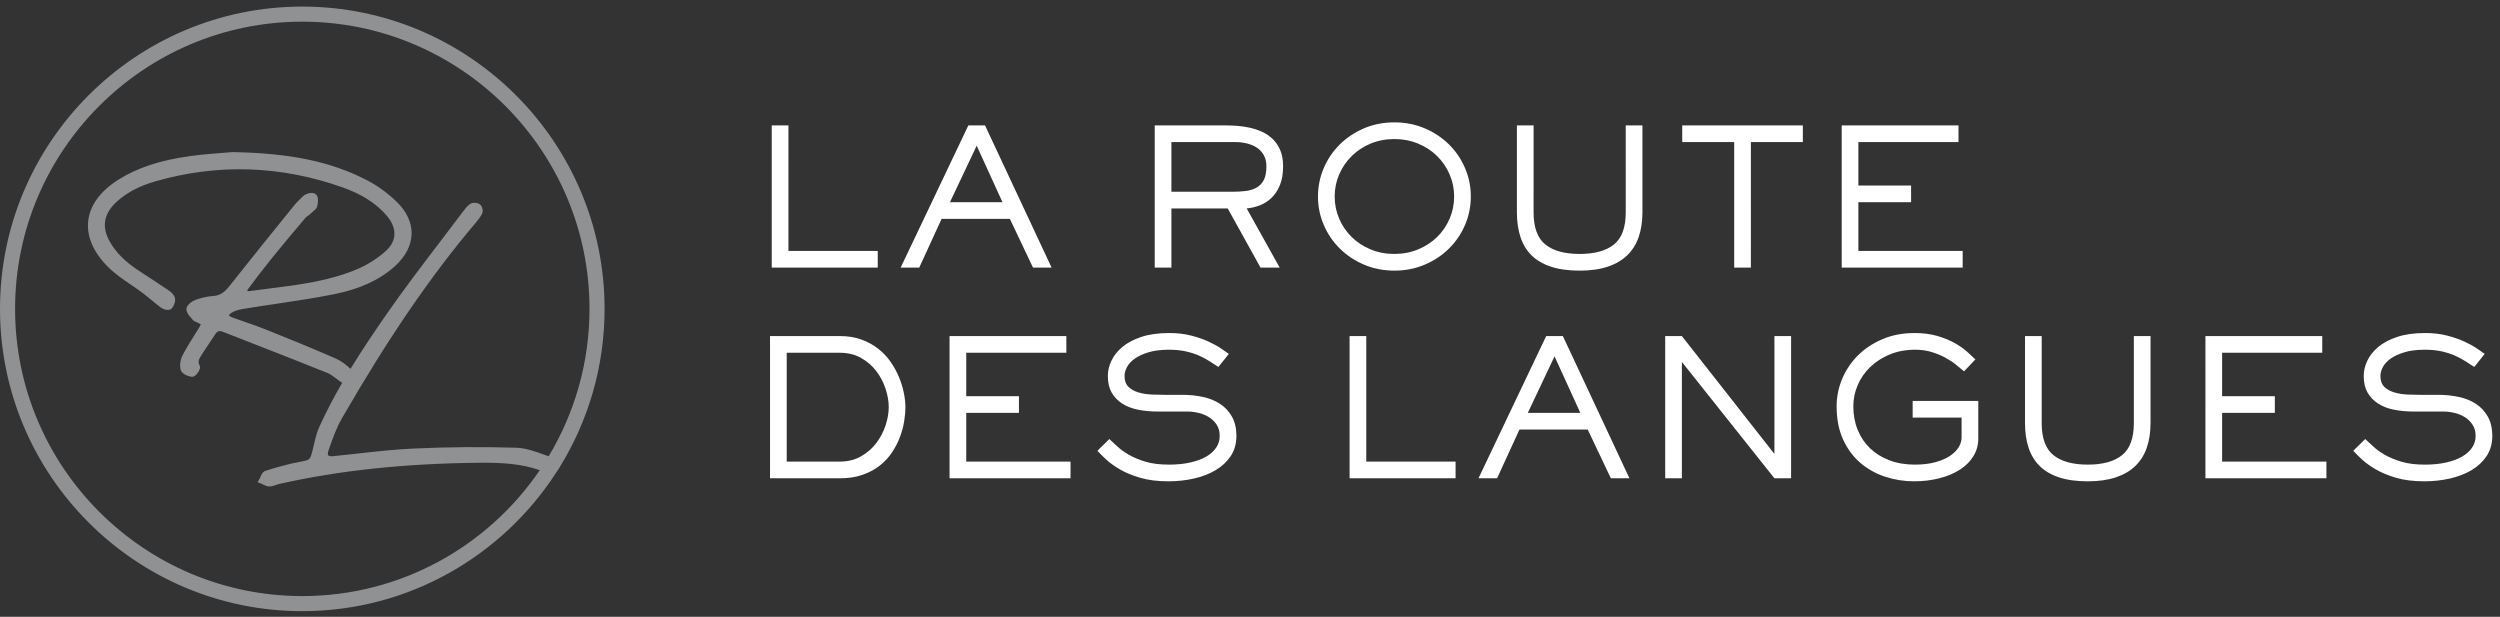 <svg xmlns="http://www.w3.org/2000/svg" width="304" height="75" viewBox="0 0 304 75">
    <rect x="0" y="0" width="304" height="75" fill="#333333" stroke="none"/>
    <g fill="none" fill-rule="evenodd">
        <g>
            <g>
                <g fill="#8F9193">
                    <path d="M38.302 24.794c.248-.194.363-.569.363-1.178 0-.524-.238-.733-.437-.816-.451-.185-1.12.09-1.397.358 0 0-.717.678-1.049 1.089-2.58 3.186-5.248 6.481-7.872 9.808-.545.69-1.089 1.165-1.964 1.22-.663.04-1.371.193-2.107.45-.257.09-1.208.555-1.169 1.19.024.42.32.746.58 1.035.075.082.149.164.211.244.121.158.288.204.395.233.337.163.53.276.557.282-.007.105-.228.46-.3.578l-.385.615c-.515.82-1.047 1.666-1.51 2.542-.275.52-.381 1.208-.27 1.752.117.566.954.854 1.34.903.255.037.51-.124.77-.5.2-.286.286-.52.263-.718-.008-.066-.028-.128-.06-.187-.239-.451-.068-.76.31-1.353.256-.405.526-.801.794-1.197.272-.4.544-.8.803-1.208.255-.404.499-.476.966-.296 1.375.542 2.751 1.08 4.128 1.618 2.866 1.12 5.733 2.24 8.588 3.39.343.138.663.384 1.003.647.242.187.486.375.744.532.004.001.008.002.012.005-.994 1.718-1.942 3.504-2.781 5.354-.318.7-.493 1.456-.661 2.186-.103.45-.207.9-.346 1.336-.068.217-.273.458-.386.496-.404.138-.83.218-1.28.304-.309.056-.616.116-.918.192-.953.24-1.968.504-2.975.847-.329.113-.467.44-.577.702-.033.075-.064.15-.1.212l-.261.459.49.196c.068.027.136.061.204.095.2.101.446.225.728.225l.04-.001c.284-.012.546-.104.776-.184.121-.043.24-.087.362-.114 7.329-1.655 15.325-2.5 24.444-2.584 2.747-.026 5.062.131 7.269.904-6.292 9.233-16.888 15.309-28.88 15.309-19.256 0-34.923-15.668-34.923-34.925 0-19.257 15.667-34.923 34.923-34.923 19.258 0 34.926 15.666 34.926 34.923 0 6.55-1.817 12.683-4.966 17.927-.165-.06-.33-.116-.496-.176-1.123-.408-2.283-.832-3.476-.867-4.103-.123-8.286-.09-12.427.099-2.306.104-4.637.365-6.89.616-1.008.113-2.015.226-3.023.326-.237.018-.424-.03-.492-.118-.074-.098-.062-.316.03-.584l.066-.184c.444-1.268.902-2.577 1.562-3.721 5.645-9.787 10.807-17.334 16.246-23.75.284-.336.577-.704.792-1.114.173-.333.067-.967-.285-1.187-.309-.19-.855-.24-1.18-.01-.341.242-.595.582-.843.911-.92 1.229-1.853 2.45-2.784 3.672-2.178 2.855-4.43 5.806-6.512 8.807-1.415 2.039-2.928 4.265-4.382 6.64-.513-.466-1.098-.944-1.768-1.236-2.905-1.27-5.792-2.444-8.478-3.522-.835-.335-1.695-.633-2.526-.92-.523-.18-1.046-.362-1.566-.553-.333-.121-.44-.243-.45-.268.002-.024.054-.123.246-.264.32-.237.813-.407 1.506-.521 1.306-.216 2.614-.41 3.925-.606 2.349-.35 4.777-.712 7.149-1.188 3.132-.629 5.548-1.749 7.388-3.426 1.286-1.173 1.979-2.53 2.001-3.922.022-1.363-.602-2.702-1.805-3.872-1.104-1.073-2.37-1.99-3.664-2.654-4.376-2.248-9.232-3.265-16.29-3.399-.285.026-.64.051-1.047.083-1.119.083-2.65.197-4.162.408-3.617.502-6.372 1.41-8.673 2.855-2.201 1.383-3.476 3.123-3.687 5.033-.207 1.887.64 3.83 2.448 5.621.825.817 1.8 1.48 2.741 2.12.485.33.97.66 1.434 1.011.37.279.725.574 1.083.868.376.312.753.621 1.14.913.189.14.997.515 1.34.072.231-.294.464-.797.365-1.24-.074-.328-.328-.63-.8-.95-1.056-.716-2.127-1.413-3.196-2.11l-.356-.233c-1.696-1.104-2.838-2.248-3.592-3.594-.977-1.746-.716-3.342.777-4.742 1.223-1.148 2.788-1.984 4.787-2.559 7.575-2.18 15.235-1.933 22.762.735 2.362.836 4.124 1.97 5.388 3.462 1.269 1.498 1.22 3.056-.131 4.273-.983.884-2.139 1.628-3.346 2.152-3.425 1.488-7.173 1.956-10.798 2.408-.838.105-1.675.21-2.51.326-.047.005-.133-.009-.205-.031.024-.075.067-.174.121-.246.831-1.113 1.819-2.42 2.845-3.686 1.312-1.62 2.698-3.287 4.12-4.952.095-.112.249-.215.413-.324l.75-.656zm29.712 31.38l.069-.122c3.442-5.594 5.434-12.174 5.434-19.21 0-20.269-16.49-36.758-36.76-36.758C16.49.084 0 16.574 0 36.84c0 20.27 16.49 36.76 36.757 36.76 12.938 0 24.328-6.725 30.88-16.856l.377-.57z" transform="translate(-100 -74) translate(100 74) translate(0 .717)"/>
                </g>
                <path fill="#FFF" d="M248.27 40.866v10.582c0 1.83.476 3.13 1.429 3.897.953.77 2.343 1.153 4.174 1.153 1.828 0 3.219-.383 4.172-1.153.953-.768 1.43-2.066 1.43-3.897V40.866h2.029v10.582c0 1.108-.15 2.1-.45 2.975-.3.876-.761 1.617-1.384 2.225-.621.607-1.413 1.072-2.374 1.396-.961.322-2.103.484-3.423.484-1.37 0-2.537-.162-3.506-.484-.968-.324-1.756-.79-2.362-1.396-.608-.608-1.053-1.35-1.338-2.225-.285-.875-.426-1.867-.426-2.975V40.866h2.028zm46.63-.37c.982 0 1.874.105 2.674.313.799.207 1.499.449 2.097.726.601.277 1.107.557 1.523.841.415.285.73.504.946.658l-1.269 1.59c-.308-.2-.651-.422-1.026-.668-.378-.246-.803-.477-1.28-.692-.476-.215-1.02-.392-1.625-.53-.607-.139-1.302-.208-2.087-.208-.968 0-1.795.104-2.478.312-.685.207-1.242.464-1.673.772-.43.307-.745.65-.944 1.026-.2.377-.3.734-.3 1.072 0 .585.161 1.03.484 1.338.323.307.734.534 1.233.68.5.145 1.041.23 1.627.252.582.024 1.136.036 1.66.036h2.097c.8 0 1.59.08 2.375.241.784.161 1.479.435 2.087.82.607.383 1.098.899 1.475 1.544.377.646.566 1.445.566 2.398 0 .937-.232 1.751-.692 2.443-.462.692-1.076 1.265-1.846 1.72-.768.451-1.648.79-2.64 1.014-.991.222-2.017.333-3.077.333-1.323 0-2.467-.142-3.435-.426-.968-.284-1.796-.627-2.48-1.026-.683-.4-1.249-.807-1.694-1.222-.446-.415-.79-.76-1.038-1.039l1.452-1.428c.262.23.578.522.946.876.37.354.839.696 1.407 1.025.569.332 1.249.616 2.041.854.79.24 1.747.357 2.87.357.969 0 1.837-.088 2.605-.265.77-.176 1.415-.42 1.937-.727.523-.306.923-.672 1.199-1.094.277-.423.416-.888.416-1.395 0-.538-.124-.995-.37-1.372-.246-.377-.561-.684-.945-.922-.384-.239-.808-.41-1.27-.519-.46-.107-.906-.162-1.336-.162h-3.642c-.83 0-1.614-.072-2.352-.218-.739-.146-1.38-.394-1.925-.738-.546-.346-.978-.792-1.291-1.338-.316-.545-.473-1.226-.473-2.04 0-.6.141-1.207.426-1.82.285-.617.727-1.177 1.326-1.685.599-.506 1.371-.918 2.317-1.233.945-.316 2.079-.473 3.401-.473zm-152.716 0c.983 0 1.875.105 2.674.313.8.207 1.498.449 2.098.726.6.277 1.106.557 1.522.841.415.285.729.504.946.658l-1.268 1.59c-.308-.2-.652-.422-1.027-.668-.377-.246-.804-.477-1.279-.692-.477-.215-1.02-.392-1.626-.53-.607-.139-1.302-.208-2.087-.208-.968 0-1.795.104-2.477.312-.685.207-1.243.464-1.673.772-.43.307-.746.65-.945 1.026-.2.377-.3.734-.3 1.072 0 .585.162 1.03.485 1.338.322.307.733.534 1.233.68.499.145 1.04.23 1.626.252.582.024 1.137.036 1.66.036h2.098c.799 0 1.59.08 2.374.241.784.161 1.48.435 2.087.82.607.383 1.099.899 1.475 1.544.377.646.566 1.445.566 2.398 0 .937-.232 1.751-.692 2.443-.462.692-1.076 1.265-1.846 1.72-.768.451-1.648.79-2.639 1.014-.992.222-2.017.333-3.077.333-1.324 0-2.468-.142-3.436-.426-.968-.284-1.796-.627-2.48-1.026-.684-.4-1.248-.807-1.693-1.222-.447-.415-.791-.76-1.039-1.039l1.452-1.428c.263.23.577.522.947.876.369.354.838.696 1.406 1.025.569.332 1.249.616 2.042.854.79.24 1.746.357 2.87.357.967 0 1.836-.088 2.604-.265.77-.176 1.415-.42 1.938-.727.522-.306.922-.672 1.198-1.094.277-.423.415-.888.415-1.395 0-.538-.123-.995-.368-1.372-.247-.377-.562-.684-.946-.922-.384-.239-.807-.41-1.269-.519-.46-.107-.906-.162-1.337-.162h-3.642c-.83 0-1.614-.072-2.352-.218-.738-.146-1.38-.394-1.925-.738-.546-.346-.977-.792-1.291-1.338-.315-.545-.473-1.226-.473-2.04 0-.6.142-1.207.427-1.82.284-.617.726-1.177 1.325-1.685.6-.506 1.371-.918 2.318-1.233.945-.316 2.078-.473 3.4-.473zm90.626 0c1.045 0 1.97.12 2.778.359.808.238 1.511.526 2.11.864.6.338 1.104.692 1.51 1.06.407.37.742.678 1.003.923l-1.383 1.452c-.277-.23-.603-.499-.98-.807-.376-.306-.815-.595-1.314-.864-.5-.269-1.054-.495-1.66-.68-.608-.185-1.265-.278-1.972-.278-1.152 0-2.19.194-3.112.578-.922.384-1.716.895-2.376 1.534-.66.637-1.168 1.37-1.52 2.201-.354.829-.53 1.683-.53 2.56 0 1.045.176 2.002.53 2.87.352.868.852 1.613 1.498 2.237.646.621 1.43 1.11 2.351 1.463.923.354 1.952.53 3.09.53.937 0 1.765-.096 2.478-.289.716-.19 1.311-.445 1.788-.76.475-.314.833-.668 1.072-1.06.237-.392.358-.788.358-1.188v-2.42h-5.95v-2.03h7.979v4.589c0 .783-.2 1.499-.6 2.144-.4.645-.95 1.191-1.65 1.637-.7.446-1.525.792-2.478 1.037-.953.246-1.982.369-3.09.369-1.198 0-2.362-.185-3.492-.553-1.13-.369-2.133-.926-3.009-1.672-.876-.745-1.579-1.69-2.11-2.836-.53-1.144-.795-2.501-.795-4.069 0-1.153.227-2.268.68-3.344.454-1.076 1.095-2.025 1.926-2.847.83-.821 1.825-1.48 2.986-1.971 1.159-.492 2.455-.738 3.884-.738zm-66.672.37v15.263h10.86v2.03H164.11V40.866h2.03zm-36.47 0v2.029h-12.174v5.28h6.41v2.03h-6.41v5.924h12.682v2.03h-14.71V40.866h14.202zm152.716 0v2.029H270.21v5.28h6.41v2.03h-6.41v5.924h12.682v2.03h-14.711V40.866h14.203zm-180.265 0c.985 0 1.864.142 2.642.426.775.286 1.46.661 2.05 1.13.592.47 1.096 1.007 1.512 1.614.414.608.752 1.23 1.014 1.868.26.637.454 1.272.576 1.902.123.63.186 1.198.186 1.706s-.05 1.076-.152 1.706c-.1.63-.268 1.265-.506 1.903-.238.638-.558 1.26-.957 1.867-.4.608-.895 1.145-1.487 1.614-.592.47-1.291.846-2.098 1.13-.808.285-1.733.427-2.78.427h-8.484V40.866h8.484zm102.398 0l11.205 14.272h.047V40.866h2.029v17.293h-2.03L204.564 44.07h-.046v14.088h-2.03V40.866h2.03zm-14.472 0l8.094 17.292h-2.26l-2.813-5.925h-8.3l-2.721 5.925h-2.26l8.23-17.292h2.03zm-87.926 2.029h-6.455v13.234h6.455c.985 0 1.85-.215 2.595-.645.746-.43 1.364-.972 1.856-1.626.493-.654.865-1.367 1.119-2.145.254-.775.38-1.51.38-2.2 0-.708-.126-1.45-.38-2.226-.254-.775-.626-1.49-1.12-2.144-.491-.653-1.109-1.191-1.855-1.614-.745-.423-1.61-.634-2.595-.634zm86.912.438l-3.251 6.871h6.387l-3.136-6.871zm-19.473-28.454c1.322 0 2.552.243 3.688.727 1.138.484 2.123 1.137 2.952 1.958.83.823 1.48 1.78 1.948 2.871.47 1.092.704 2.244.704 3.459 0 1.215-.235 2.366-.704 3.459-.468 1.09-1.117 2.047-1.948 2.87-.83.822-1.814 1.475-2.952 1.96-1.136.484-2.366.726-3.688.726s-2.552-.242-3.688-.726c-1.139-.485-2.123-1.138-2.952-1.96-.83-.823-1.48-1.78-1.948-2.87-.47-1.093-.704-2.244-.704-3.46 0-1.214.235-2.366.704-3.458.468-1.09 1.117-2.048 1.948-2.87.83-.822 1.81-1.475 2.94-1.96 1.13-.483 2.363-.726 3.7-.726zm16.926.369V25.83c0 1.83.477 3.129 1.43 3.897.952.77 2.343 1.153 4.173 1.153 1.828 0 3.22-.384 4.173-1.153.953-.768 1.43-2.067 1.43-3.897V15.248h2.029V25.83c0 1.107-.15 2.1-.45 2.974-.3.876-.762 1.618-1.384 2.226-.622.606-1.414 1.072-2.374 1.395-.961.323-2.104.484-3.424.484-1.368 0-2.537-.161-3.505-.484-.968-.323-1.756-.789-2.363-1.395-.608-.608-1.053-1.35-1.337-2.226-.285-.875-.427-1.867-.427-2.974V15.248h2.03zm-90.612 0V30.51h10.86v2.03H93.843V15.246h2.029zm23.907 0l8.093 17.292h-2.26l-2.812-5.926h-8.302l-2.72 5.926h-2.26l8.232-17.292h2.03zm29.258 0c.43 0 .904.02 1.417.057.515.04 1.03.115 1.545.23.516.117 1.015.285 1.498.509.486.222.916.519 1.292.888.377.368.676.821.9 1.359.224.538.334 1.176.334 1.914 0 .938-.135 1.721-.404 2.351-.269.63-.62 1.145-1.048 1.545-.431.401-.908.696-1.43.888-.523.192-1.038.311-1.544.357l4.012 7.194h-2.33l-3.988-7.194h-6.849v7.194h-2.029V15.248h8.624zm70.187 0v2.028h-6.317V32.54h-2.029V17.276h-6.32v-2.029h14.666zm18.928 0v2.028h-12.174v5.281h6.41v2.029h-6.41v5.925h12.682v2.03h-14.71V15.246h14.202zm-68.594 1.66c-1.046 0-2.01.185-2.893.552-.885.37-1.65.874-2.294 1.511-.646.639-1.154 1.38-1.523 2.224-.369.847-.553 1.746-.553 2.699 0 .953.184 1.856.553 2.71.369.852.877 1.594 1.523 2.223.645.63 1.409 1.132 2.294 1.5.882.368 1.847.553 2.893.553 1.03 0 1.99-.185 2.883-.553.89-.368 1.659-.87 2.305-1.5.645-.63 1.153-1.37 1.522-2.224.369-.853.553-1.756.553-2.71 0-.952-.184-1.851-.553-2.698-.369-.844-.877-1.585-1.522-2.224-.646-.637-1.414-1.141-2.305-1.51-.893-.368-1.854-.554-2.883-.554zm-50.794.806l-3.25 6.872h6.386l-3.136-6.872zm31.472-.438h-7.794v6.041h7.424c.57 0 1.103-.03 1.603-.093.5-.06.938-.195 1.314-.402.377-.208.672-.515.889-.922.214-.408.322-.964.322-1.672 0-.539-.108-.995-.322-1.372-.217-.376-.5-.68-.854-.91-.353-.231-.757-.4-1.21-.508-.455-.107-.911-.162-1.372-.162z" transform="translate(-100 -74) translate(100 74)"/>
            </g>
        </g>
    </g>
</svg>
